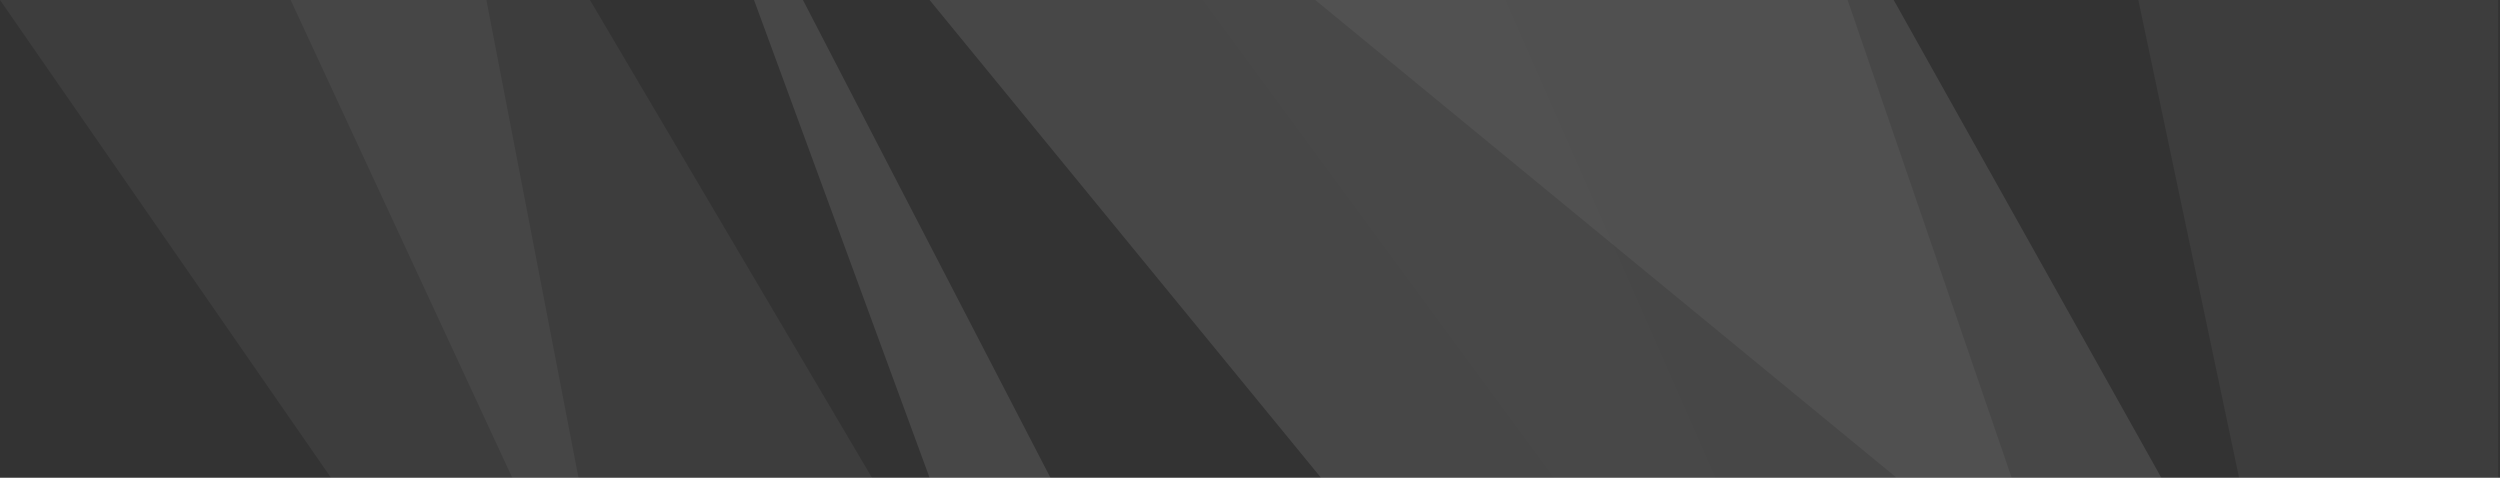 <svg class="shapes-animated" viewBox="0 0 921 176" preserveAspectRatio="none" fill="none" xmlns="http://www.w3.org/2000/svg">
  <rect x="0" y="0" width="921" height="176" fill="#333333" stroke="none"/>
  <style type="text/css" >
      <![CDATA[
        .shapes-animated {
          width: 100%;
          height: 100%;

          --animationOffsetFrom: calc(100px + 10vw);
          --animationOffsetTo: calc(100px - 10vw);
        }
        .shape {
          animation-name: pano;
          animation-timing-function: ease-in-out;
          animation-iteration-count: infinite;
        }
        .t-100 {
          opacity: .05;
          animation-duration: 90s;
          animation-direction: reverse;
        }
        .t-200 {
          opacity: .10;
          animation-duration: 95s;
          animation-direction: reverse;
        }
        .t-300 {
          opacity: .10;
          animation-duration: 100s;
        }
        .t-400 {
          opacity: .05;
          animation-duration: 105s;
          animation-direction: reverse;
        }
        .t-500 {
          opacity: .05;
          animation-duration: 110s;
        }
        .t-600 {
          opacity: .01;
          animation-duration: 115s;
        }
        .t-700 {
          opacity: .05;
          animation-duration: 120s;
          animation-direction: reverse;
        }
        @keyframes pano {
          0% {
            transform: translateX(0%);
          }
          25% {
            transform: translateX(calc(100px + 10vw));
          }
          75% {
            transform: translateX(calc(100px - 10vw));
          }
          100% {
            transform: translateX(0%);
          }
        }
      ]]>
  </style>
  <path class="shape t-100" d="M121.928 176L0 1.52588e-05H217.349L321.253 176H121.928Z" fill="white" />
  <path class="shape t-200" d="M295.807 1.52588e-05H277.783L342.458 176H386.988L295.807 1.52588e-05Z" fill="white" />
  <path class="shape t-300" d="M486.651 176L342.458 1.52588e-05H697.639L796.241 176H486.651Z" fill="white" />
  <path class="shape t-400" d="M920.289 1.52588e-05H787.759L824.867 176H920.289V1.52588e-05Z" fill="white" />
  <path class="shape t-500" d="M188.723 176L107.084 0H179.181L213.109 176H188.723Z" fill="white" />
  <path class="shape t-600" d="M572.53 176L443.181 0H554.506L631.904 176H572.53Z" fill="white" />
  <path class="shape t-700" d="M698.699 176L484.53 0H680.675L741.108 176H698.699Z" fill="white" />
</svg>
